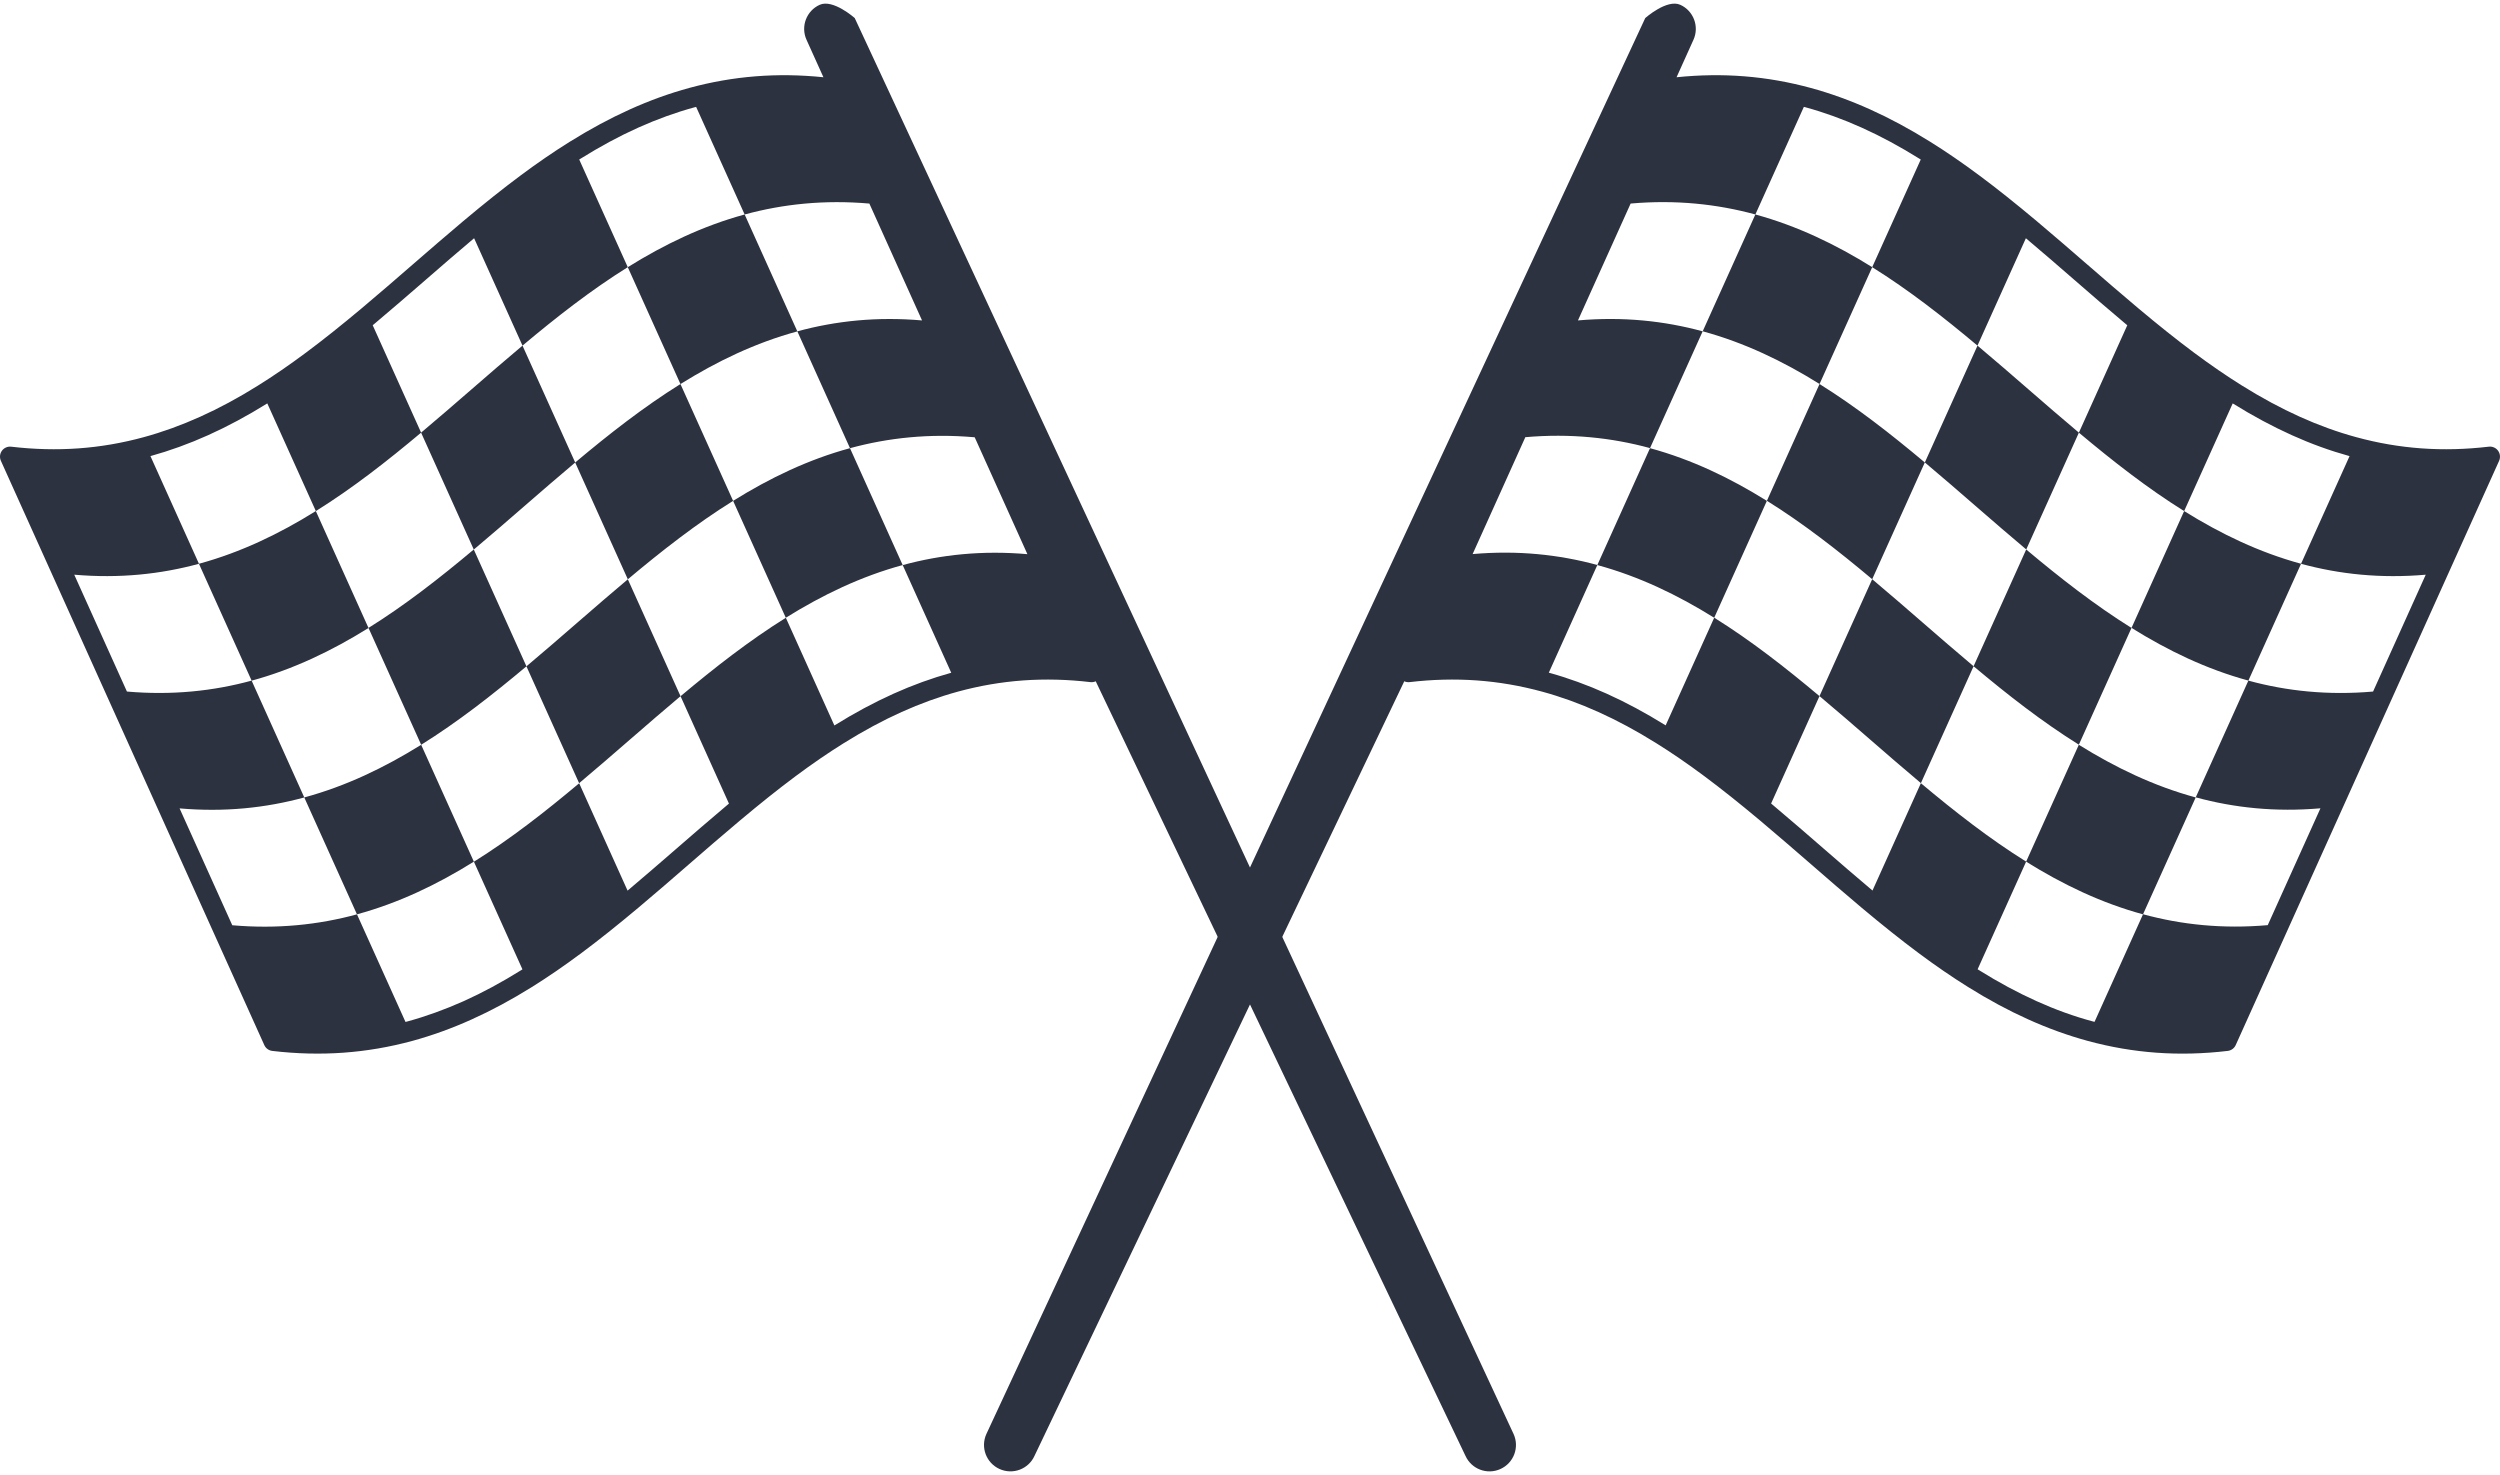 <?xml version="1.0" encoding="utf-8"?>
<!DOCTYPE svg PUBLIC "-//W3C//DTD SVG 1.1//EN" "http://www.w3.org/Graphics/SVG/1.1/DTD/svg11.dtd">
<svg xmlns="http://www.w3.org/2000/svg" xmlns:xlink="http://www.w3.org/1999/xlink" version="1.1" id="Ebene_2" x="0px" y="0px" width="200" height="118" viewBox="0 0 241.348 141.695" enable-background="new 0 0 241.348 141.695" xml:space="preserve">
<path fill="#2C3240" d="M241.161,43.162c-0.205-0.282-0.547-0.432-0.894-0.39c-4.432,0.521-8.613,0.222-12.785-0.915  c-1.809-0.491-3.642-1.154-5.453-1.972c-1.839-0.83-3.661-1.81-5.574-3.003c-3.013-1.879-6.116-4.19-10.052-7.494  c-1.638-1.374-3.29-2.808-4.888-4.194c-1.601-1.389-3.256-2.824-4.902-4.207c-4.013-3.364-7.182-5.725-10.272-7.652  c-1.985-1.236-3.884-2.259-5.803-3.124c-1.904-0.858-3.835-1.556-5.74-2.074c-4.234-1.151-8.479-1.49-12.944-1.03l1.633-3.619  c0.579-1.284,0.007-2.797-1.277-3.377c-1.287-0.577-3.378,1.28-3.378,1.28L95.221,138.094l0,0c-0.579,1.285-0.008,2.796,1.277,3.373  c1.285,0.583,2.797,0.01,3.376-1.276v-0.002l35.693-74.768c0.157,0.071,0.333,0.102,0.51,0.081c4.43-0.521,8.613-0.22,12.785,0.915  c1.806,0.491,3.64,1.153,5.45,1.971c1.841,0.83,3.664,1.813,5.575,3.004c3.015,1.879,6.114,4.189,10.055,7.493  c1.633,1.371,3.285,2.804,4.882,4.189c1.601,1.393,3.258,2.83,4.906,4.214c4.008,3.361,7.178,5.721,10.271,7.65  c1.984,1.239,3.885,2.261,5.805,3.125c1.902,0.859,3.835,1.557,5.738,2.074c4.415,1.201,8.838,1.521,13.52,0.967  c0.337-0.039,0.63-0.254,0.769-0.562l25.431-56.41C241.404,43.815,241.366,43.445,241.161,43.162z M170.573,48.003  c-1.695,3.761-3.391,7.521-5.086,11.284c-3.532-2.201-7.252-3.99-11.283-5.087c1.695-3.761,3.392-7.521,5.086-11.284  C163.322,44.013,167.041,45.8,170.573,48.003z M195.6,82.833c1.695-3.763,3.391-7.523,5.087-11.283  c3.533,2.202,7.253,3.988,11.285,5.085c-1.697,3.76-3.394,7.522-5.089,11.284C202.855,86.822,199.134,85.036,195.6,82.833z   M179.744,11.979c1.838,0.83,3.662,1.812,5.572,3.003c0.037,0.021,0.074,0.046,0.112,0.068c-1.563,3.464-3.125,6.929-4.688,10.393  c3.533,2.203,6.88,4.819,10.164,7.573c1.558-3.456,3.116-6.91,4.673-10.367c1.567,1.318,3.144,2.686,4.668,4.011  c1.604,1.393,3.262,2.833,4.913,4.216c0.071,0.059,0.142,0.116,0.208,0.173c-1.557,3.457-3.115,6.912-4.672,10.368  c3.283,2.754,6.63,5.373,10.161,7.573c1.563-3.465,3.125-6.931,4.688-10.395c1.945,1.206,3.811,2.209,5.691,3.058  c1.854,0.838,3.735,1.518,5.59,2.03c-1.562,3.464-3.122,6.929-4.684,10.394c3.716,1.011,7.697,1.434,12.039,1.054l-5.085,11.28  c-4.343,0.379-8.323-0.041-12.038-1.054c1.693-3.761,3.39-7.521,5.084-11.281c-4.03-1.099-7.751-2.885-11.285-5.088  c-1.692,3.761-3.391,7.522-5.082,11.282c-3.533-2.202-6.88-4.817-10.164-7.572c1.694-3.76,3.391-7.521,5.085-11.281  c-3.283-2.754-6.505-5.647-9.788-8.401c-1.695,3.759-3.391,7.521-5.085,11.282c-3.286-2.755-6.63-5.371-10.165-7.574  c1.696-3.761,3.392-7.52,5.086-11.281c-3.533-2.202-7.252-3.988-11.282-5.088c-1.694,3.762-3.391,7.522-5.086,11.282  c-3.715-1.011-7.696-1.434-12.04-1.054L157.42,19.3c4.345-0.379,8.324,0.043,12.041,1.054c1.561-3.462,3.122-6.923,4.682-10.386  c0.05,0.012,0.101,0.023,0.148,0.036C176.097,10.498,177.933,11.162,179.744,11.979z M196.603,96.297  c-1.84-0.831-3.663-1.811-5.575-3.004c-0.037-0.021-0.075-0.046-0.11-0.07c1.563-3.463,3.122-6.928,4.684-10.393  c-3.531-2.202-6.879-4.817-10.162-7.571c-1.558,3.455-3.115,6.909-4.671,10.363c-1.567-1.316-3.146-2.686-4.675-4.013  c-1.603-1.392-3.259-2.829-4.906-4.213c-0.069-0.059-0.14-0.116-0.207-0.175c1.558-3.458,3.115-6.911,4.671-10.367  c-3.283-2.755-6.628-5.37-10.162-7.572c-1.563,3.466-3.125,6.93-4.688,10.395c-1.942-1.206-3.807-2.208-5.689-3.058  c-1.855-0.835-3.736-1.519-5.591-2.03c1.563-3.467,3.123-6.93,4.685-10.395c-3.715-1.011-7.698-1.433-12.04-1.054l5.088-11.284  c4.343-0.379,8.322,0.042,12.038,1.054c1.692-3.759,3.39-7.518,5.082-11.276c4.032,1.096,7.753,2.885,11.283,5.085  c-1.692,3.759-3.39,7.519-5.082,11.276c3.533,2.203,6.881,4.816,10.164,7.572c1.694-3.759,3.388-7.517,5.082-11.274  c3.283,2.754,6.503,5.646,9.788,8.4c-1.694,3.761-3.391,7.518-5.082,11.276c-3.285-2.756-6.506-5.646-9.788-8.402  c-1.695,3.762-3.393,7.521-5.088,11.284c3.285,2.754,6.507,5.647,9.79,8.401c1.695-3.76,3.391-7.522,5.087-11.283  c3.282,2.754,6.627,5.368,10.162,7.573c1.692-3.759,3.388-7.52,5.083-11.276c3.53,2.202,7.25,3.989,11.283,5.087  c-1.694,3.756-3.391,7.518-5.082,11.272c3.715,1.012,7.696,1.435,12.038,1.058l-5.087,11.28c-4.344,0.379-8.323-0.04-12.039-1.053  c-1.562,3.466-3.122,6.925-4.681,10.387c-0.05-0.014-0.1-0.022-0.149-0.035C200.246,97.778,198.412,97.115,196.603,96.297z"/>
<path fill="#2C3240" d="M0.085,44.133l25.431,56.409c0.139,0.31,0.43,0.522,0.77,0.563c4.68,0.55,9.104,0.231,13.52-0.967  c1.901-0.519,3.835-1.217,5.737-2.077c1.919-0.865,3.818-1.886,5.804-3.123c3.095-1.931,6.262-4.29,10.271-7.652  c1.65-1.382,3.305-2.82,4.906-4.212c1.596-1.386,3.247-2.817,4.883-4.19c3.936-3.303,7.037-5.613,10.053-7.493  c1.912-1.189,3.734-2.174,5.575-3.003c1.812-0.816,3.646-1.479,5.45-1.972c4.174-1.135,8.354-1.436,12.785-0.915  c0.177,0.021,0.352-0.009,0.511-0.08l35.691,74.769l0.002,0.002c0.578,1.286,2.09,1.859,3.374,1.276  c1.285-0.577,1.857-2.089,1.276-3.373l0,0L82.514,1.391c0,0-2.091-1.856-3.377-1.28c-1.285,0.579-1.857,2.093-1.278,3.377  l1.634,3.619c-4.468-0.458-8.711-0.121-12.946,1.03c-1.903,0.517-3.837,1.216-5.738,2.074c-1.92,0.866-3.816,1.888-5.804,3.124  c-3.093,1.928-6.26,4.288-10.272,7.652c-1.646,1.383-3.299,2.818-4.901,4.207c-1.599,1.387-3.25,2.822-4.887,4.194  c-3.937,3.302-7.037,5.614-10.053,7.494c-1.91,1.193-3.734,2.175-5.574,3.003c-1.813,0.817-3.646,1.48-5.452,1.972  C9.693,42.994,5.51,43.293,1.08,42.773c-0.345-0.04-0.688,0.108-0.893,0.39C-0.02,43.445-0.057,43.815,0.085,44.133z M82.056,42.916  c1.696,3.762,3.392,7.521,5.087,11.284c-4.03,1.097-7.75,2.886-11.283,5.087c-1.695-3.762-3.391-7.523-5.086-11.284  C74.306,45.8,78.026,44.013,82.056,42.916z M34.461,87.919c-1.694-3.76-3.391-7.523-5.087-11.284  c4.033-1.094,7.75-2.883,11.285-5.084c1.697,3.762,3.391,7.521,5.087,11.282C42.214,85.036,38.491,86.822,34.461,87.919z   M67.057,10.006c0.05-0.012,0.1-0.023,0.148-0.036c1.561,3.462,3.122,6.923,4.683,10.386c3.716-1.009,7.695-1.433,12.04-1.054  l5.085,11.282c-4.344-0.379-8.325,0.043-12.039,1.054c-1.695-3.759-3.391-7.521-5.086-11.282c-4.03,1.099-7.749,2.886-11.283,5.087  c1.693,3.762,3.389,7.521,5.086,11.281c-3.533,2.203-6.878,4.817-10.162,7.574c-1.697-3.763-3.392-7.522-5.087-11.283  c-3.283,2.754-6.506,5.647-9.79,8.401c1.697,3.761,3.391,7.52,5.086,11.281c-3.285,2.755-6.631,5.371-10.165,7.572  c-1.694-3.76-3.389-7.521-5.083-11.282c-3.534,2.204-7.254,3.99-11.284,5.088c1.694,3.761,3.39,7.521,5.086,11.281  c-3.717,1.012-7.699,1.433-12.038,1.054L7.168,55.13c4.342,0.379,8.323-0.043,12.04-1.054c-1.562-3.465-3.123-6.93-4.684-10.394  c1.854-0.515,3.733-1.192,5.591-2.03c1.883-0.849,3.747-1.852,5.69-3.058c1.563,3.465,3.124,6.931,4.687,10.395  c3.532-2.2,6.878-4.818,10.162-7.573c-1.557-3.455-3.115-6.911-4.674-10.368c0.07-0.058,0.14-0.114,0.209-0.173  c1.65-1.384,3.309-2.824,4.913-4.216c1.524-1.325,3.101-2.693,4.668-4.011c1.557,3.456,3.114,6.911,4.672,10.367  c3.283-2.754,6.629-5.37,10.162-7.573c-1.562-3.464-3.124-6.929-4.687-10.393c0.038-0.022,0.076-0.047,0.112-0.068  c1.91-1.191,3.732-2.174,5.573-3.003C63.414,11.162,65.25,10.498,67.057,10.006z M39.295,98.27  c-0.052,0.015-0.101,0.023-0.149,0.037c-1.562-3.464-3.122-6.923-4.684-10.388c-3.716,1.011-7.695,1.432-12.038,1.054l-5.087-11.282  c4.343,0.379,8.324-0.044,12.038-1.056c-1.692-3.758-3.388-7.518-5.081-11.274c4.031-1.098,7.751-2.886,11.283-5.087  c1.695,3.759,3.389,7.519,5.083,11.276c3.533-2.204,6.878-4.819,10.161-7.573c1.697,3.762,3.394,7.523,5.087,11.282  c3.284-2.754,6.506-5.646,9.79-8.4c-1.695-3.761-3.392-7.522-5.087-11.283c-3.283,2.754-6.504,5.646-9.789,8.401  c-1.694-3.76-3.388-7.517-5.082-11.275c3.285-2.754,6.505-5.647,9.788-8.401c1.693,3.758,3.387,7.517,5.082,11.275  c3.282-2.755,6.629-5.371,10.164-7.573c-1.694-3.758-3.391-7.519-5.083-11.276c3.532-2.202,7.251-3.989,11.285-5.085  c1.693,3.758,3.389,7.519,5.082,11.276c3.717-1.011,7.698-1.435,12.039-1.053l5.087,11.284c-4.343-0.38-8.323,0.042-12.038,1.054  c1.563,3.466,3.125,6.929,4.685,10.394c-1.855,0.514-3.735,1.193-5.591,2.03c-1.883,0.849-3.746,1.852-5.691,3.058  c-1.562-3.464-3.123-6.929-4.686-10.395c-3.532,2.203-6.878,4.817-10.163,7.572c1.557,3.456,3.116,6.911,4.672,10.367  c-0.07,0.059-0.138,0.116-0.208,0.175c-1.647,1.384-3.303,2.821-4.907,4.213c-1.527,1.326-3.105,2.693-4.672,4.014  c-1.556-3.455-3.117-6.909-4.673-10.365c-3.282,2.754-6.628,5.371-10.161,7.574c1.562,3.463,3.123,6.926,4.685,10.391  c-0.038,0.025-0.074,0.05-0.11,0.07c-1.913,1.192-3.735,2.174-5.577,3.005C42.934,97.115,41.1,97.778,39.295,98.27z"/>
</svg>
